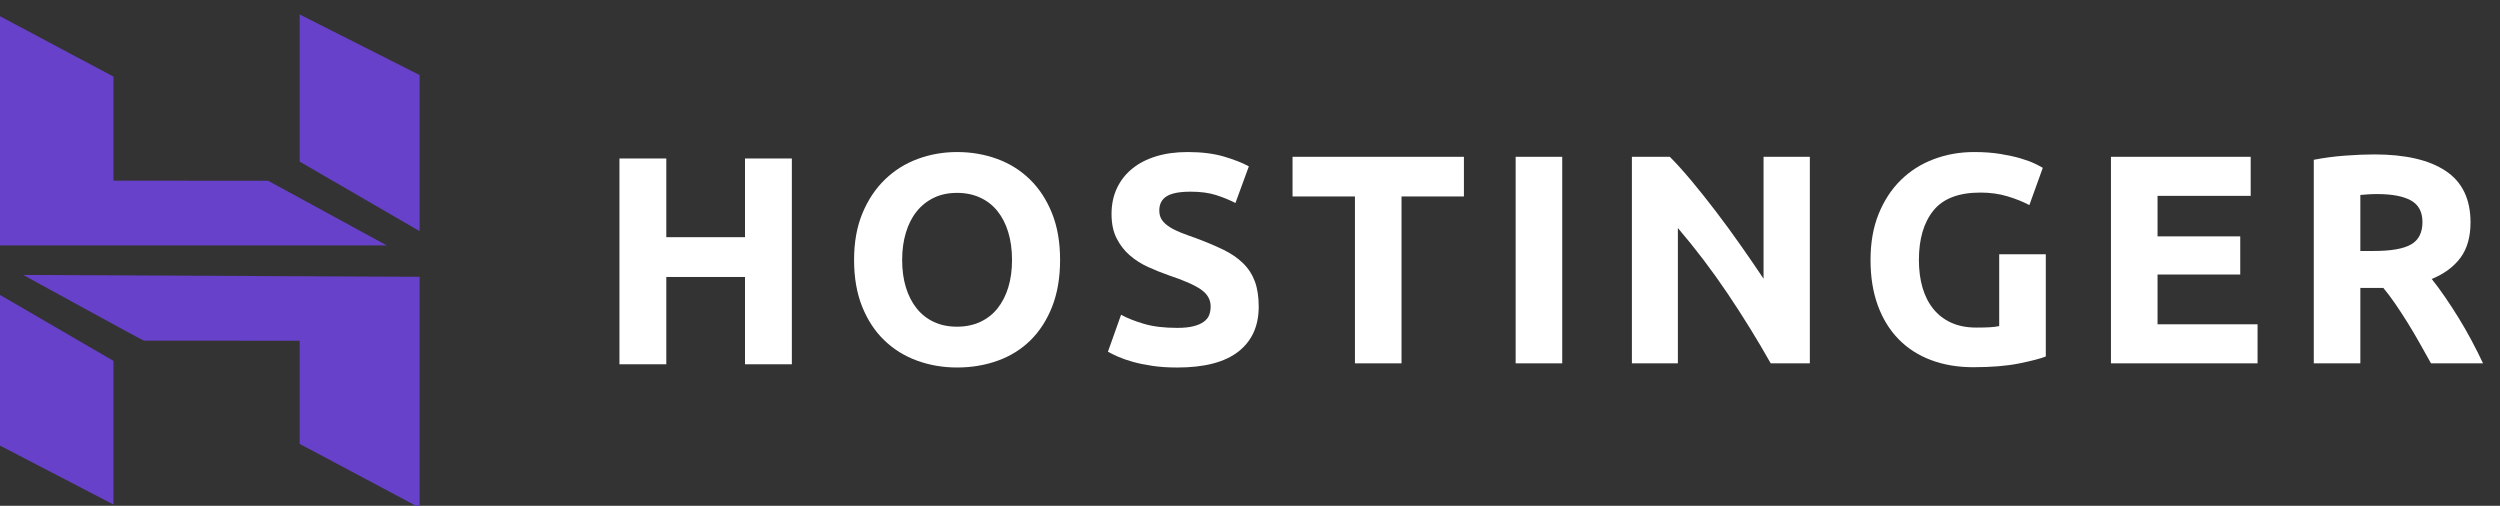 <svg width="173" height="35" viewBox="0 0 173 35" fill="none" xmlns="http://www.w3.org/2000/svg">
<rect x="0" y="0" width="173" height="35" fill="#333333" stroke="none"/>
<g clip-path="url(#clip0_2001_4121)">
<path fill-rule="evenodd" clip-rule="evenodd" d="M72.811 21.214C73.175 20.286 73.358 19.21 73.358 17.987C73.358 16.763 73.173 15.687 72.8 14.759C72.429 13.831 71.919 13.051 71.272 12.419C70.624 11.786 69.867 11.312 68.999 10.996C68.131 10.679 67.208 10.521 66.231 10.521C65.28 10.521 64.374 10.679 63.514 10.996C62.652 11.312 61.895 11.786 61.241 12.419C60.587 13.051 60.066 13.831 59.681 14.759C59.295 15.687 59.102 16.763 59.102 17.987C59.102 19.21 59.288 20.286 59.66 21.214C60.032 22.142 60.541 22.919 61.189 23.544C61.836 24.17 62.594 24.641 63.462 24.957C64.33 25.273 65.252 25.431 66.231 25.431C67.236 25.431 68.176 25.273 69.05 24.957C69.925 24.641 70.679 24.17 71.313 23.544C71.946 22.919 72.446 22.142 72.811 21.214ZM62.687 19.884C62.515 19.32 62.429 18.688 62.429 17.987C62.429 17.299 62.515 16.671 62.687 16.1C62.859 15.529 63.107 15.041 63.431 14.636C63.754 14.23 64.15 13.914 64.619 13.687C65.087 13.46 65.624 13.347 66.231 13.347C66.823 13.347 67.356 13.457 67.832 13.677C68.307 13.896 68.707 14.209 69.03 14.615C69.353 15.021 69.602 15.508 69.774 16.079C69.946 16.649 70.032 17.285 70.032 17.987C70.032 18.688 69.946 19.32 69.774 19.884C69.602 20.448 69.353 20.932 69.03 21.338C68.707 21.744 68.307 22.056 67.832 22.276C67.356 22.497 66.823 22.607 66.231 22.607C65.624 22.607 65.087 22.497 64.619 22.276C64.15 22.056 63.754 21.744 63.431 21.338C63.107 20.932 62.859 20.448 62.687 19.884Z" fill="white"/>
<path d="M81.463 22.689C81.918 22.689 82.293 22.651 82.589 22.575C82.885 22.5 83.123 22.397 83.302 22.265C83.48 22.135 83.605 21.981 83.674 21.802C83.743 21.624 83.777 21.424 83.777 21.204C83.777 20.737 83.556 20.348 83.116 20.039C82.675 19.729 81.918 19.396 80.843 19.038C80.375 18.874 79.906 18.684 79.438 18.471C78.97 18.259 78.55 17.99 78.178 17.667C77.806 17.344 77.503 16.952 77.269 16.491C77.035 16.031 76.918 15.471 76.918 14.811C76.918 14.151 77.042 13.556 77.29 13.027C77.538 12.498 77.889 12.048 78.344 11.676C78.798 11.305 79.349 11.02 79.996 10.82C80.644 10.621 81.373 10.521 82.186 10.521C83.15 10.521 83.984 10.625 84.686 10.831C85.388 11.037 85.967 11.264 86.421 11.511L85.492 14.048C85.092 13.842 84.648 13.659 84.159 13.501C83.67 13.343 83.082 13.264 82.393 13.264C81.621 13.264 81.067 13.371 80.73 13.584C80.392 13.797 80.223 14.124 80.223 14.563C80.223 14.825 80.285 15.045 80.409 15.223C80.533 15.402 80.709 15.563 80.936 15.708C81.163 15.852 81.425 15.983 81.722 16.1C82.017 16.217 82.344 16.337 82.703 16.46C83.446 16.736 84.094 17.007 84.645 17.275C85.196 17.543 85.654 17.856 86.019 18.214C86.384 18.571 86.656 18.991 86.835 19.472C87.014 19.953 87.103 20.537 87.103 21.224C87.103 22.558 86.635 23.593 85.698 24.328C84.762 25.064 83.35 25.432 81.463 25.432C80.829 25.432 80.258 25.394 79.748 25.318C79.239 25.242 78.787 25.149 78.395 25.04C78.003 24.93 77.665 24.813 77.382 24.689C77.1 24.565 76.862 24.449 76.669 24.338L77.579 21.781C78.005 22.015 78.532 22.225 79.16 22.41C79.786 22.596 80.554 22.689 81.463 22.689Z" fill="white"/>
<path d="M101.303 10.851V13.595H96.985V25.143H93.762V13.595H89.444V10.851H101.303Z" fill="white"/>
<path d="M104.883 25.143H108.106V10.851H104.883V25.143Z" fill="white"/>
<path d="M122.534 25.143C121.611 23.507 120.613 21.892 119.539 20.296C118.463 18.701 117.32 17.196 116.109 15.78V25.143H112.927V10.851H115.551C116.005 11.305 116.508 11.862 117.059 12.522C117.61 13.182 118.17 13.887 118.743 14.636C119.314 15.385 119.882 16.162 120.447 16.966C121.012 17.77 121.542 18.543 122.038 19.286V10.851H125.241V25.143H122.534Z" fill="white"/>
<path d="M137.043 13.326C135.543 13.326 134.458 13.742 133.789 14.574C133.121 15.406 132.788 16.543 132.788 17.987C132.788 18.688 132.87 19.324 133.035 19.894C133.201 20.465 133.449 20.956 133.779 21.369C134.11 21.781 134.523 22.101 135.019 22.328C135.515 22.555 136.093 22.668 136.754 22.668C137.112 22.668 137.419 22.661 137.674 22.648C137.928 22.634 138.152 22.607 138.345 22.565V17.595H141.569V24.669C141.183 24.82 140.563 24.981 139.709 25.153C138.855 25.324 137.801 25.411 136.548 25.411C135.474 25.411 134.499 25.246 133.625 24.916C132.749 24.586 132.002 24.105 131.383 23.472C130.764 22.84 130.285 22.063 129.947 21.142C129.609 20.221 129.441 19.169 129.441 17.987C129.441 16.791 129.627 15.732 129.999 14.811C130.371 13.89 130.879 13.109 131.527 12.47C132.175 11.831 132.935 11.346 133.811 11.017C134.685 10.686 135.618 10.521 136.609 10.521C137.285 10.521 137.894 10.566 138.438 10.655C138.982 10.745 139.45 10.848 139.843 10.965C140.235 11.081 140.56 11.202 140.814 11.326C141.07 11.449 141.251 11.546 141.361 11.614L140.432 14.192C139.992 13.958 139.484 13.756 138.914 13.584C138.342 13.412 137.719 13.326 137.043 13.326Z" fill="white"/>
<path d="M146.078 25.143V10.851H155.747V13.553H149.302V16.357H155.025V18.997H149.302V22.441H156.223V25.143H146.078Z" fill="white"/>
<path fill-rule="evenodd" clip-rule="evenodd" d="M169.245 11.831C168.102 11.067 166.456 10.686 164.307 10.686C163.715 10.686 163.043 10.713 162.293 10.769C161.542 10.823 160.815 10.92 160.114 11.057V25.143H163.336V19.925H164.927C165.204 20.255 165.48 20.623 165.757 21.029C166.033 21.434 166.315 21.863 166.597 22.317C166.881 22.771 167.156 23.239 167.427 23.72C167.695 24.201 167.962 24.675 168.225 25.143H171.827C171.58 24.62 171.312 24.088 171.022 23.544C170.733 23.002 170.434 22.479 170.123 21.977C169.813 21.476 169.499 20.994 169.183 20.534C168.866 20.073 168.564 19.664 168.274 19.306C169.143 18.949 169.806 18.457 170.268 17.832C170.73 17.207 170.96 16.392 170.96 15.388C170.96 13.779 170.388 12.594 169.245 11.831ZM163.863 13.45C164.049 13.436 164.259 13.429 164.493 13.429C165.526 13.429 166.308 13.577 166.838 13.872C167.369 14.168 167.634 14.666 167.634 15.367C167.634 16.096 167.373 16.612 166.849 16.914C166.325 17.217 165.458 17.368 164.246 17.368H163.336V13.491C163.502 13.478 163.677 13.464 163.863 13.45Z" fill="white"/>
<path d="M51.554 10.967H54.796V25.208H51.554V19.166H46.108V25.208H42.866V10.967H46.108V16.413H51.554V10.967Z" fill="white"/>
<path fill-rule="evenodd" clip-rule="evenodd" d="M20.737 1V11.184L29.037 15.996V5.194L20.737 1ZM-0.231 1V16.982H26.762L18.549 12.507L7.851 12.502V5.301L-0.231 1ZM20.737 30.718V23.579L9.956 23.572C9.966 23.619 1.607 19.026 1.607 19.026L29.037 19.154V35.135L20.737 30.718ZM-0.231 20.274L-0.231 30.718L7.851 34.911V24.972L-0.231 20.274Z" fill="#6741C9"/>
</g>
<defs>
<clipPath id="clip0_2001_4121">
<rect width="173" height="35" fill="white"/>
</clipPath>
</defs>
</svg>
